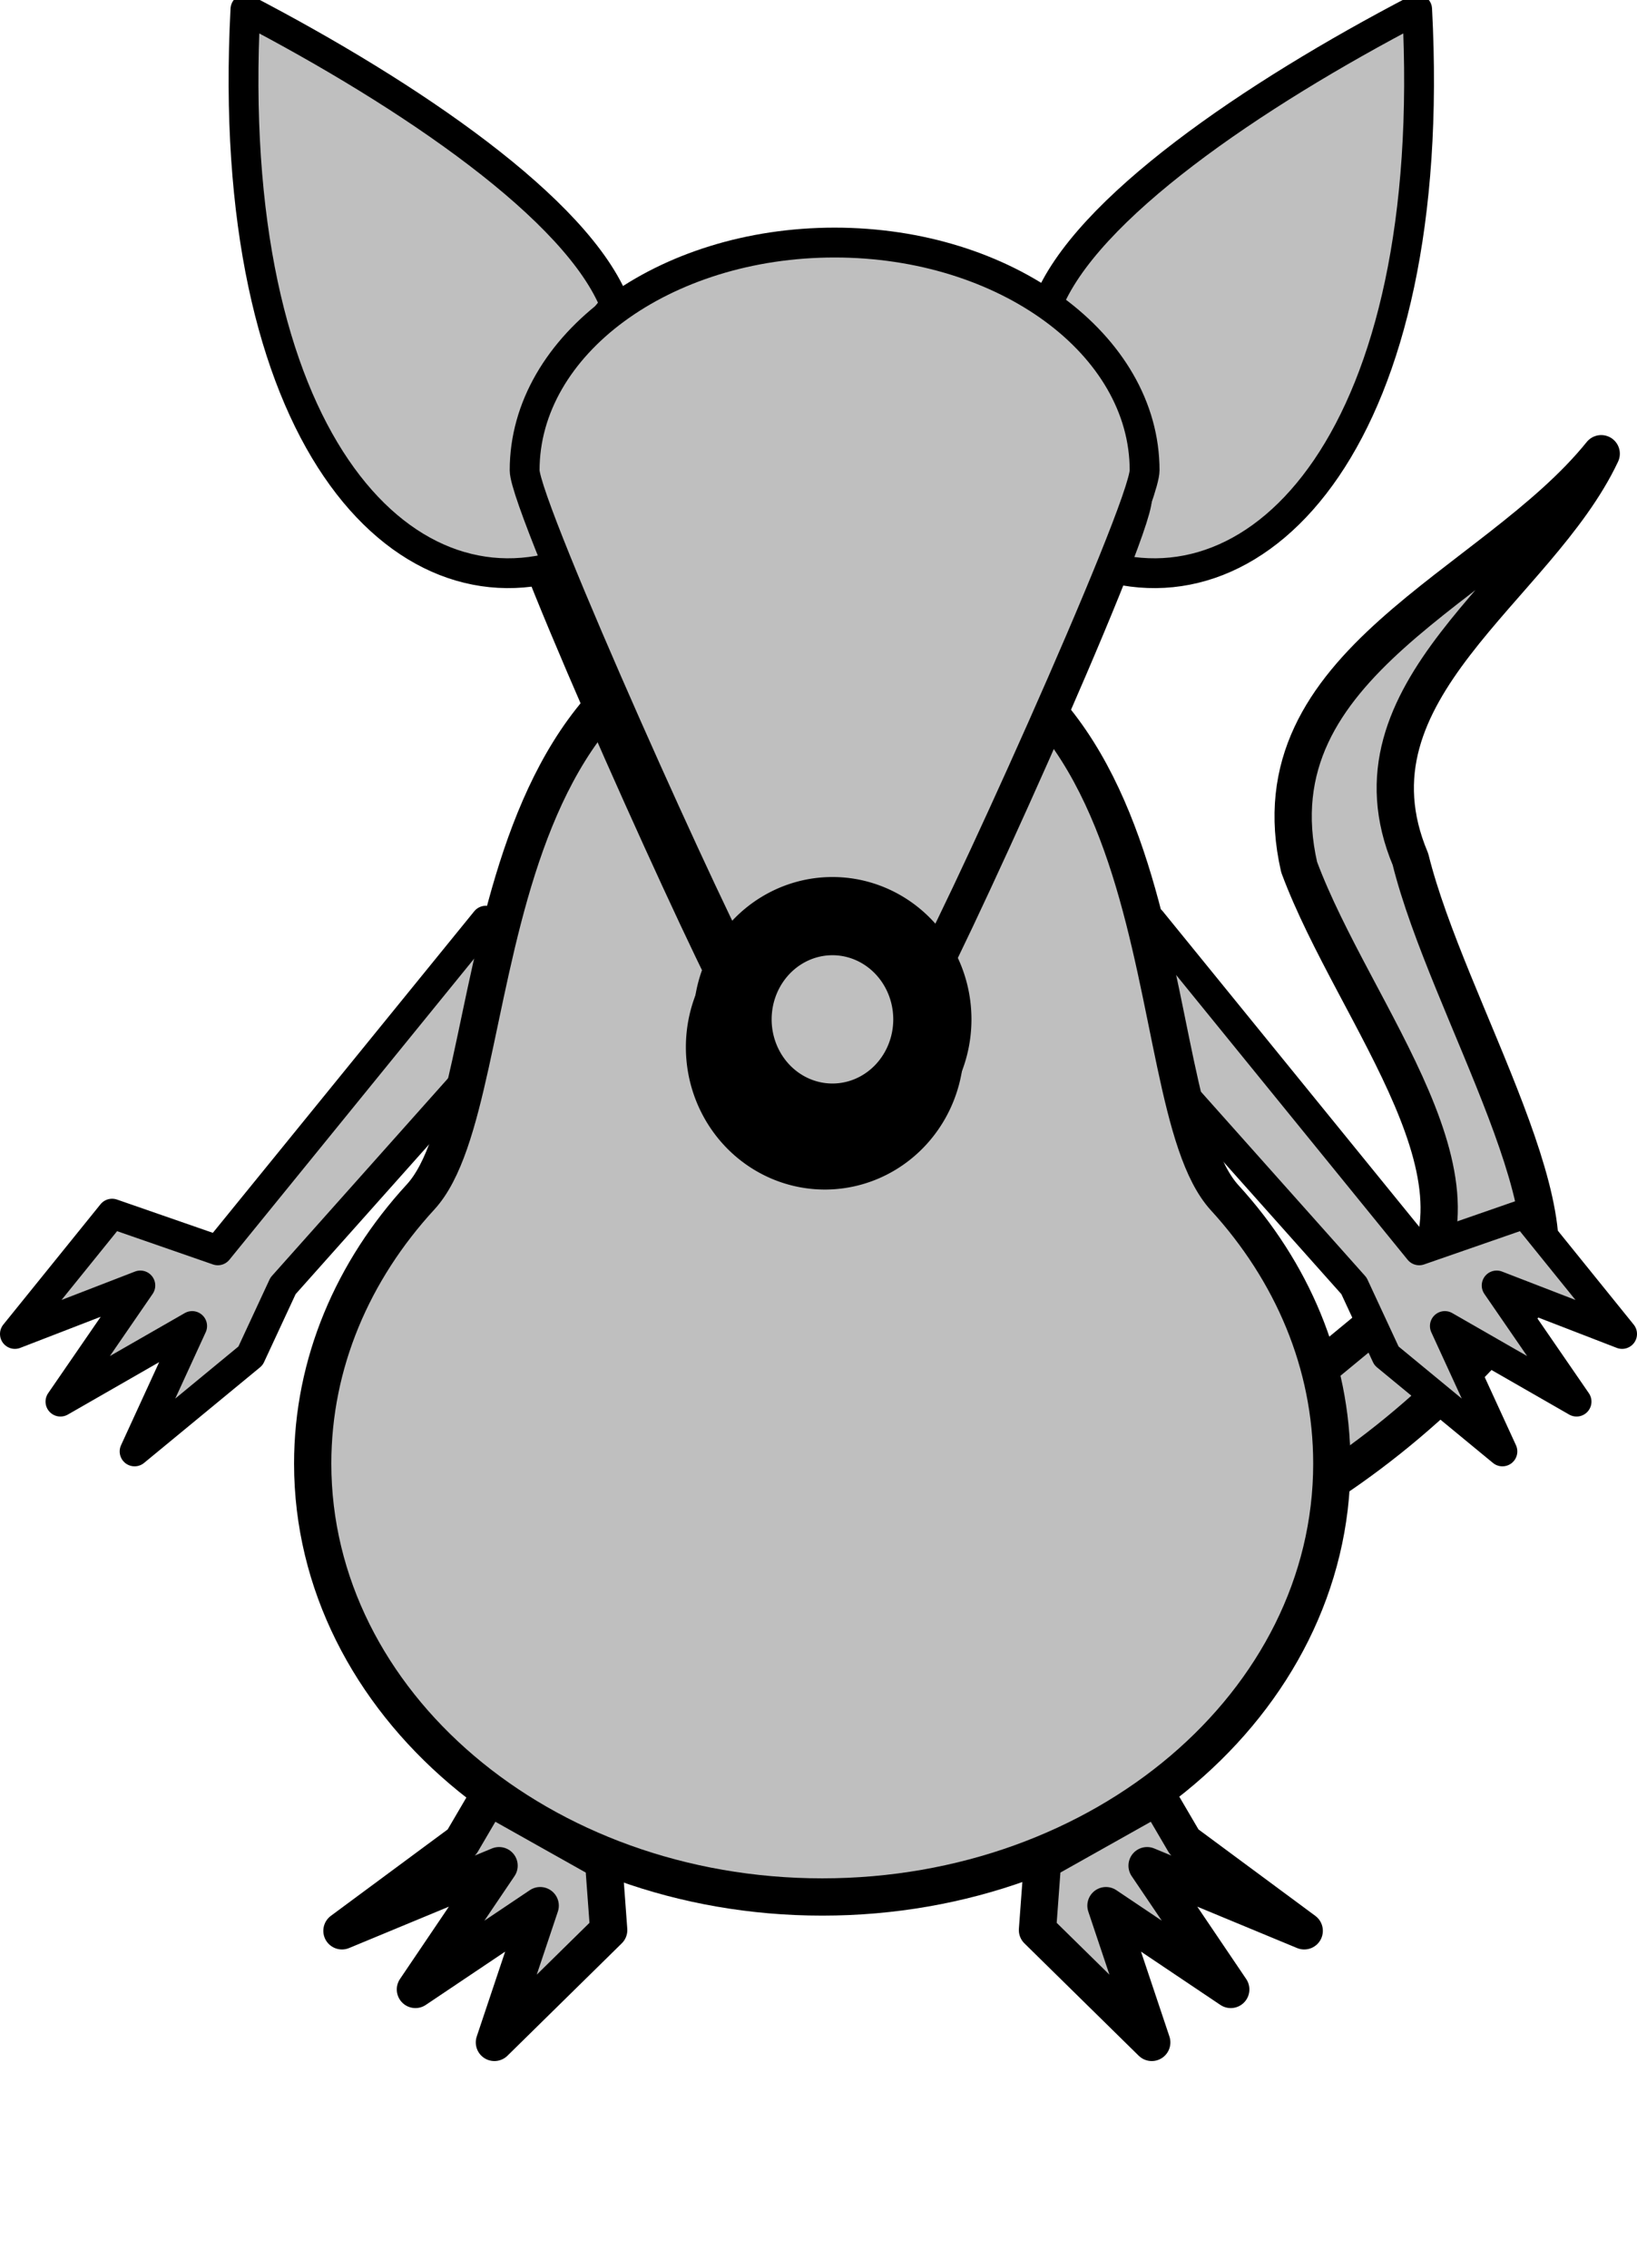 <?xml version="1.0" encoding="UTF-8"?>
<svg width="288.805" height="400" xmlns="http://www.w3.org/2000/svg" xmlns:svg="http://www.w3.org/2000/svg">
 <title>White Mouse</title>
 <defs>
  <filter id="filter3307" x="-0.037" width="1.073" y="-0.441" height="1.882">
   <feGaussianBlur stdDeviation="4.457" id="feGaussianBlur3309"/>
  </filter>
  <filter id="filter3272">
   <feGaussianBlur stdDeviation="9.816" id="feGaussianBlur3274"/>
  </filter>
 </defs>
 <g>
  <title>Layer 1</title>
  <g id="layer1">
   <path id="path3293" d="m271.182,338.906a126.519,60.094 0 1 1 -253.039,0a126.519,60.094 0 1 1 253.039,0z" filter="url(#filter3307)" stroke-miterlimit="4" stroke-linejoin="round" stroke-linecap="round" stroke-width="5.944" fill-rule="nonzero" fill="#ffffff" opacity="0.55"/>
   <path d="m184.765,53.856c6.578,-16.92 36.185,-37.071 65.254,-52.226c3.957,75.214 -27.553,108.139 -57.247,97.544c0.306,-15.99 3.312,-32.782 -8.006,-45.318z" id="path3186" stroke-miterlimit="4" stroke-linejoin="round" stroke-linecap="round" stroke-width="5.259" stroke="#000000" fill-rule="evenodd" fill="#bfbfbf"/>
   <path d="m163.289,298.801l84.143,-69.418c18.833,-19.612 -8.442,-50.086 -18.231,-76.429c-8.295,-36.153 34.194,-49.222 53.29,-72.923c-11.219,23.84 -46.196,41.741 -33.657,71.521c6.545,26.412 31.796,65.622 19.633,79.234c-36.434,43.298 -70.119,45.343 -105.178,68.015z" id="path3178" stroke-miterlimit="4" stroke-linejoin="round" stroke-width="6.574" stroke="#000000" fill-rule="evenodd" fill="#bfbfbf"/>
   <path d="m85.709,162.397l-47.281,58.153l-18.654,-6.475l-17.145,21.223l22.131,-8.554l-14.097,20.489l23.237,-13.336l-10.156,22.12l20.454,-16.859l5.736,-12.347l56.376,-63.246l-20.601,-1.168z" id="path3188" stroke-miterlimit="4" stroke-linejoin="round" stroke-width="5.259" stroke="#000000" fill-rule="evenodd" fill="#bfbfbf"/>
   <path id="path3192" d="m203.096,162.397l47.281,58.153l18.654,-6.475l17.145,21.223l-22.131,-8.554l14.097,20.489l-23.237,-13.336l10.156,22.12l-20.454,-16.859l-5.736,-12.347l-56.376,-63.246l20.601,-1.168z" stroke-miterlimit="4" stroke-linejoin="round" stroke-width="5.259" stroke="#000000" fill-rule="evenodd" fill="#bfbfbf"/>
   <path id="path3198" d="m204.232,316.892l4.711,8.042l21.151,15.645l-27.72,-11.492l14.759,21.831l-22.014,-14.779l8.077,24.124l-20.161,-19.817l0.897,-12.145l20.299,-11.408z" stroke-miterlimit="4" stroke-linejoin="round" stroke-linecap="round" stroke-width="6.574" stroke="#000000" fill-rule="evenodd" fill="#bfbfbf"/>
   <path d="m234.965,258.159c0,42.201 -40.275,76.451 -89.899,76.451c-49.624,0 -89.899,-34.25 -89.899,-76.451c0,-17.732 7.11,-34.06 19.037,-47.033c16.458,-17.903 5.541,-102.441 70.511,-102.441c66.95,0 54.902,84.605 71.355,102.597c11.841,12.948 18.894,29.217 18.894,46.877l0,0z" id="path2388" stroke-miterlimit="4" stroke-linejoin="round" stroke-width="6.574" stroke="#000000" fill-rule="nonzero" fill="#bfbfbf"/>
   <path d="m86.19,316.892l-4.711,8.042l-21.151,15.645l27.72,-11.492l-14.759,21.831l22.014,-14.779l-8.077,24.124l20.161,-19.817l-0.897,-12.145l-20.299,-11.408z" id="path3271" stroke-miterlimit="4" stroke-linejoin="round" stroke-linecap="round" stroke-width="6.574" stroke="#000000" fill-rule="evenodd" fill="#bfbfbf"/>
   <g id="g3204" transform="matrix(0.351,0,0,0.351,236.134,148.883) " filter="url(#filter3272)" fill="#000000">
    <path d="m-257.044,-288.285c-85.996,0 -155.808,51.256 -155.809,114.439c0,18.647 99.749,239.113 110.529,254.674c89.724,-26.16 0.13,-22.787 89.242,1.916c11.622,-16.023 111.846,-237.177 111.846,-256.589c0,-63.183 -69.813,-114.439 -155.809,-114.439z" id="path3207" stroke-miterlimit="4" stroke-linejoin="round" stroke-width="15" stroke="#000000" fill-rule="nonzero" fill="#ffffff"/>
    <path id="path3209" d="m-207.918,102.086a50.217,51.887 0 1 1 -100.434,0a50.217,51.887 0 1 1 100.434,0z" stroke-miterlimit="4" stroke-linejoin="round" stroke-width="39.303" stroke="#000000" fill-rule="nonzero" fill="#ffffff"/>
   </g>
   <path id="path3298" d="m108.554,53.856c-6.578,-16.92 -36.185,-37.071 -65.254,-52.226c-3.957,75.214 27.553,108.139 57.247,97.544c-0.306,-15.99 -3.312,-32.782 8.006,-45.318z" stroke-miterlimit="4" stroke-linejoin="round" stroke-linecap="round" stroke-width="5.259" stroke="#000000" fill-rule="evenodd" fill="#bfbfbf"/>
   <g id="g3200" transform="matrix(0.351,0,0,0.351,236.134,143.975) ">
    <path id="path3195" d="m-253.241,-288.285c-85.996,0 -155.808,51.256 -155.809,114.439c0,18.647 99.749,239.113 110.529,254.674c89.724,-26.16 0.13,-22.787 89.242,1.916c11.622,-16.023 111.846,-237.177 111.846,-256.589c0,-63.183 -69.813,-114.439 -155.809,-114.439z" stroke-miterlimit="4" stroke-linejoin="round" stroke-width="15" stroke="#000000" fill-rule="nonzero" fill="#bfbfbf"/>
    <path d="m-204.115,102.086a50.217,51.887 0 1 1 -100.434,0a50.217,51.887 0 1 1 100.434,0z" id="path3160" stroke-miterlimit="4" stroke-linejoin="round" stroke-width="39.303" stroke="#000000" fill-rule="nonzero" fill="#bfbfbf"/>
   </g>
  </g>
 </g>
</svg>